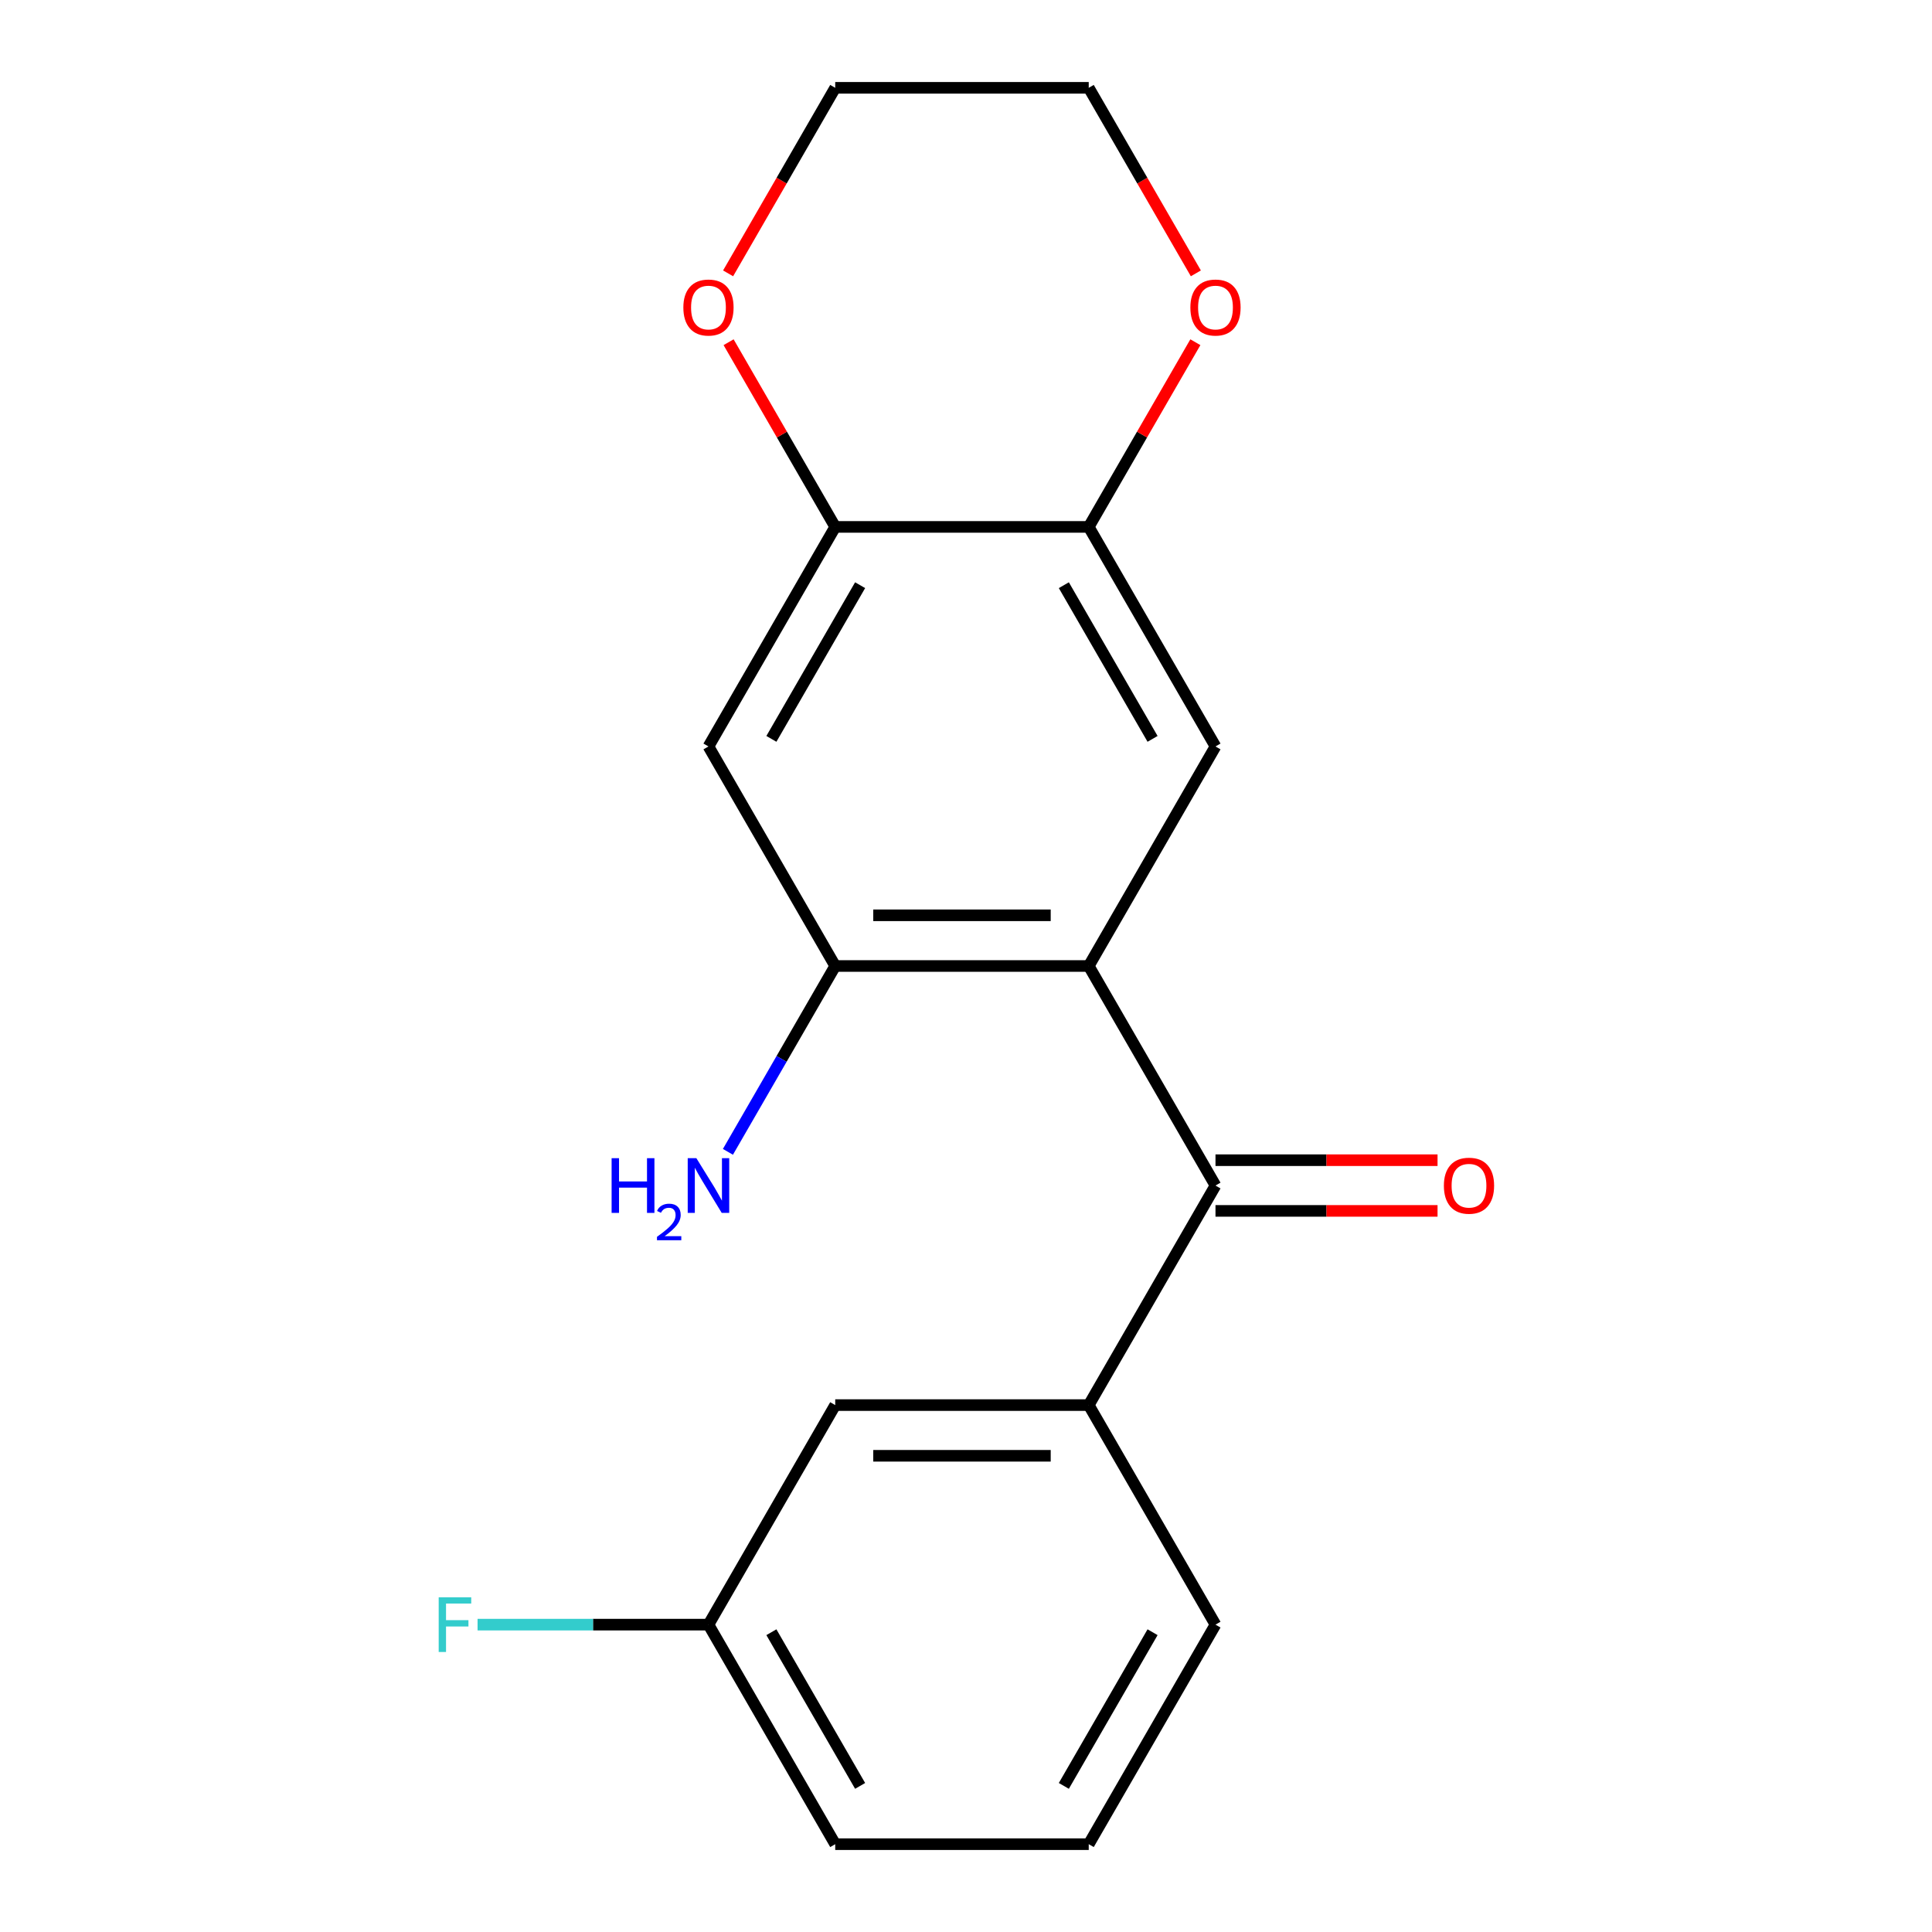 <?xml version='1.0' encoding='iso-8859-1'?>
<svg version='1.1' baseProfile='full'
              xmlns='http://www.w3.org/2000/svg'
                      xmlns:rdkit='http://www.rdkit.org/xml'
                      xmlns:xlink='http://www.w3.org/1999/xlink'
                  xml:space='preserve'
width='1000px' height='1000px' viewBox='0 0 1000 1000'>
<!-- END OF HEADER -->
<rect style='opacity:1.0;fill:#FFFFFF;stroke:none' width='1000' height='1000' x='0' y='0'> </rect>
<path class='bond-0' d='M 563.526,500 L 629.134,613.636' style='fill:none;fill-rule:evenodd;stroke:#000000;stroke-width:6px;stroke-linecap:butt;stroke-linejoin:miter;stroke-opacity:1' />
<path class='bond-1' d='M 563.526,500 L 432.31,500' style='fill:none;fill-rule:evenodd;stroke:#000000;stroke-width:6px;stroke-linecap:butt;stroke-linejoin:miter;stroke-opacity:1' />
<path class='bond-1' d='M 543.844,473.757 L 451.993,473.757' style='fill:none;fill-rule:evenodd;stroke:#000000;stroke-width:6px;stroke-linecap:butt;stroke-linejoin:miter;stroke-opacity:1' />
<path class='bond-2' d='M 563.526,500 L 629.134,386.364' style='fill:none;fill-rule:evenodd;stroke:#000000;stroke-width:6px;stroke-linecap:butt;stroke-linejoin:miter;stroke-opacity:1' />
<path class='bond-6' d='M 629.134,613.636 L 563.526,727.273' style='fill:none;fill-rule:evenodd;stroke:#000000;stroke-width:6px;stroke-linecap:butt;stroke-linejoin:miter;stroke-opacity:1' />
<path class='bond-9' d='M 629.134,626.758 L 686.602,626.758' style='fill:none;fill-rule:evenodd;stroke:#000000;stroke-width:6px;stroke-linecap:butt;stroke-linejoin:miter;stroke-opacity:1' />
<path class='bond-9' d='M 686.602,626.758 L 744.07,626.758' style='fill:none;fill-rule:evenodd;stroke:#FF0000;stroke-width:6px;stroke-linecap:butt;stroke-linejoin:miter;stroke-opacity:1' />
<path class='bond-9' d='M 629.134,600.515 L 686.602,600.515' style='fill:none;fill-rule:evenodd;stroke:#000000;stroke-width:6px;stroke-linecap:butt;stroke-linejoin:miter;stroke-opacity:1' />
<path class='bond-9' d='M 686.602,600.515 L 744.07,600.515' style='fill:none;fill-rule:evenodd;stroke:#FF0000;stroke-width:6px;stroke-linecap:butt;stroke-linejoin:miter;stroke-opacity:1' />
<path class='bond-3' d='M 432.31,500 L 366.702,386.364' style='fill:none;fill-rule:evenodd;stroke:#000000;stroke-width:6px;stroke-linecap:butt;stroke-linejoin:miter;stroke-opacity:1' />
<path class='bond-11' d='M 432.31,500 L 404.541,548.098' style='fill:none;fill-rule:evenodd;stroke:#000000;stroke-width:6px;stroke-linecap:butt;stroke-linejoin:miter;stroke-opacity:1' />
<path class='bond-11' d='M 404.541,548.098 L 376.771,596.196' style='fill:none;fill-rule:evenodd;stroke:#0000FF;stroke-width:6px;stroke-linecap:butt;stroke-linejoin:miter;stroke-opacity:1' />
<path class='bond-4' d='M 629.134,386.364 L 563.526,272.727' style='fill:none;fill-rule:evenodd;stroke:#000000;stroke-width:6px;stroke-linecap:butt;stroke-linejoin:miter;stroke-opacity:1' />
<path class='bond-4' d='M 596.566,382.44 L 550.64,302.894' style='fill:none;fill-rule:evenodd;stroke:#000000;stroke-width:6px;stroke-linecap:butt;stroke-linejoin:miter;stroke-opacity:1' />
<path class='bond-19' d='M 366.702,386.364 L 432.31,272.727' style='fill:none;fill-rule:evenodd;stroke:#000000;stroke-width:6px;stroke-linecap:butt;stroke-linejoin:miter;stroke-opacity:1' />
<path class='bond-19' d='M 399.271,382.44 L 445.196,302.894' style='fill:none;fill-rule:evenodd;stroke:#000000;stroke-width:6px;stroke-linecap:butt;stroke-linejoin:miter;stroke-opacity:1' />
<path class='bond-5' d='M 563.526,272.727 L 432.31,272.727' style='fill:none;fill-rule:evenodd;stroke:#000000;stroke-width:6px;stroke-linecap:butt;stroke-linejoin:miter;stroke-opacity:1' />
<path class='bond-7' d='M 563.526,272.727 L 591.122,224.929' style='fill:none;fill-rule:evenodd;stroke:#000000;stroke-width:6px;stroke-linecap:butt;stroke-linejoin:miter;stroke-opacity:1' />
<path class='bond-7' d='M 591.122,224.929 L 618.719,177.131' style='fill:none;fill-rule:evenodd;stroke:#FF0000;stroke-width:6px;stroke-linecap:butt;stroke-linejoin:miter;stroke-opacity:1' />
<path class='bond-8' d='M 432.31,272.727 L 404.714,224.929' style='fill:none;fill-rule:evenodd;stroke:#000000;stroke-width:6px;stroke-linecap:butt;stroke-linejoin:miter;stroke-opacity:1' />
<path class='bond-8' d='M 404.714,224.929 L 377.118,177.131' style='fill:none;fill-rule:evenodd;stroke:#FF0000;stroke-width:6px;stroke-linecap:butt;stroke-linejoin:miter;stroke-opacity:1' />
<path class='bond-10' d='M 563.526,727.273 L 432.31,727.273' style='fill:none;fill-rule:evenodd;stroke:#000000;stroke-width:6px;stroke-linecap:butt;stroke-linejoin:miter;stroke-opacity:1' />
<path class='bond-10' d='M 543.844,753.516 L 451.993,753.516' style='fill:none;fill-rule:evenodd;stroke:#000000;stroke-width:6px;stroke-linecap:butt;stroke-linejoin:miter;stroke-opacity:1' />
<path class='bond-14' d='M 563.526,727.273 L 629.134,840.909' style='fill:none;fill-rule:evenodd;stroke:#000000;stroke-width:6px;stroke-linecap:butt;stroke-linejoin:miter;stroke-opacity:1' />
<path class='bond-17' d='M 618.973,141.491 L 591.249,93.472' style='fill:none;fill-rule:evenodd;stroke:#FF0000;stroke-width:6px;stroke-linecap:butt;stroke-linejoin:miter;stroke-opacity:1' />
<path class='bond-17' d='M 591.249,93.472 L 563.526,45.455' style='fill:none;fill-rule:evenodd;stroke:#000000;stroke-width:6px;stroke-linecap:butt;stroke-linejoin:miter;stroke-opacity:1' />
<path class='bond-20' d='M 376.864,141.491 L 404.587,93.472' style='fill:none;fill-rule:evenodd;stroke:#FF0000;stroke-width:6px;stroke-linecap:butt;stroke-linejoin:miter;stroke-opacity:1' />
<path class='bond-20' d='M 404.587,93.472 L 432.31,45.455' style='fill:none;fill-rule:evenodd;stroke:#000000;stroke-width:6px;stroke-linecap:butt;stroke-linejoin:miter;stroke-opacity:1' />
<path class='bond-12' d='M 432.31,727.273 L 366.702,840.909' style='fill:none;fill-rule:evenodd;stroke:#000000;stroke-width:6px;stroke-linecap:butt;stroke-linejoin:miter;stroke-opacity:1' />
<path class='bond-13' d='M 366.702,840.909 L 306.944,840.909' style='fill:none;fill-rule:evenodd;stroke:#000000;stroke-width:6px;stroke-linecap:butt;stroke-linejoin:miter;stroke-opacity:1' />
<path class='bond-13' d='M 306.944,840.909 L 247.187,840.909' style='fill:none;fill-rule:evenodd;stroke:#33CCCC;stroke-width:6px;stroke-linecap:butt;stroke-linejoin:miter;stroke-opacity:1' />
<path class='bond-21' d='M 366.702,840.909 L 432.31,954.545' style='fill:none;fill-rule:evenodd;stroke:#000000;stroke-width:6px;stroke-linecap:butt;stroke-linejoin:miter;stroke-opacity:1' />
<path class='bond-21' d='M 399.271,844.833 L 445.196,924.378' style='fill:none;fill-rule:evenodd;stroke:#000000;stroke-width:6px;stroke-linecap:butt;stroke-linejoin:miter;stroke-opacity:1' />
<path class='bond-15' d='M 629.134,840.909 L 563.526,954.545' style='fill:none;fill-rule:evenodd;stroke:#000000;stroke-width:6px;stroke-linecap:butt;stroke-linejoin:miter;stroke-opacity:1' />
<path class='bond-15' d='M 596.566,844.833 L 550.64,924.378' style='fill:none;fill-rule:evenodd;stroke:#000000;stroke-width:6px;stroke-linecap:butt;stroke-linejoin:miter;stroke-opacity:1' />
<path class='bond-18' d='M 563.526,954.545 L 432.31,954.545' style='fill:none;fill-rule:evenodd;stroke:#000000;stroke-width:6px;stroke-linecap:butt;stroke-linejoin:miter;stroke-opacity:1' />
<path class='bond-16' d='M 432.31,45.455 L 563.526,45.455' style='fill:none;fill-rule:evenodd;stroke:#000000;stroke-width:6px;stroke-linecap:butt;stroke-linejoin:miter;stroke-opacity:1' />
<path  class='atom-8' d='M 616.134 159.171
Q 616.134 152.371, 619.494 148.571
Q 622.854 144.771, 629.134 144.771
Q 635.414 144.771, 638.774 148.571
Q 642.134 152.371, 642.134 159.171
Q 642.134 166.051, 638.734 169.971
Q 635.334 173.851, 629.134 173.851
Q 622.894 173.851, 619.494 169.971
Q 616.134 166.091, 616.134 159.171
M 629.134 170.651
Q 633.454 170.651, 635.774 167.771
Q 638.134 164.851, 638.134 159.171
Q 638.134 153.611, 635.774 150.811
Q 633.454 147.971, 629.134 147.971
Q 624.814 147.971, 622.454 150.771
Q 620.134 153.571, 620.134 159.171
Q 620.134 164.891, 622.454 167.771
Q 624.814 170.651, 629.134 170.651
' fill='#FF0000'/>
<path  class='atom-9' d='M 353.702 159.171
Q 353.702 152.371, 357.062 148.571
Q 360.422 144.771, 366.702 144.771
Q 372.982 144.771, 376.342 148.571
Q 379.702 152.371, 379.702 159.171
Q 379.702 166.051, 376.302 169.971
Q 372.902 173.851, 366.702 173.851
Q 360.462 173.851, 357.062 169.971
Q 353.702 166.091, 353.702 159.171
M 366.702 170.651
Q 371.022 170.651, 373.342 167.771
Q 375.702 164.851, 375.702 159.171
Q 375.702 153.611, 373.342 150.811
Q 371.022 147.971, 366.702 147.971
Q 362.382 147.971, 360.022 150.771
Q 357.702 153.571, 357.702 159.171
Q 357.702 164.891, 360.022 167.771
Q 362.382 170.651, 366.702 170.651
' fill='#FF0000'/>
<path  class='atom-10' d='M 747.35 613.716
Q 747.35 606.916, 750.71 603.116
Q 754.07 599.316, 760.35 599.316
Q 766.63 599.316, 769.99 603.116
Q 773.35 606.916, 773.35 613.716
Q 773.35 620.596, 769.95 624.516
Q 766.55 628.396, 760.35 628.396
Q 754.11 628.396, 750.71 624.516
Q 747.35 620.636, 747.35 613.716
M 760.35 625.196
Q 764.67 625.196, 766.99 622.316
Q 769.35 619.396, 769.35 613.716
Q 769.35 608.156, 766.99 605.356
Q 764.67 602.516, 760.35 602.516
Q 756.03 602.516, 753.67 605.316
Q 751.35 608.116, 751.35 613.716
Q 751.35 619.436, 753.67 622.316
Q 756.03 625.196, 760.35 625.196
' fill='#FF0000'/>
<path  class='atom-12' d='M 316.569 599.476
L 320.409 599.476
L 320.409 611.516
L 334.889 611.516
L 334.889 599.476
L 338.729 599.476
L 338.729 627.796
L 334.889 627.796
L 334.889 614.716
L 320.409 614.716
L 320.409 627.796
L 316.569 627.796
L 316.569 599.476
' fill='#0000FF'/>
<path  class='atom-12' d='M 340.102 626.803
Q 340.789 625.034, 342.425 624.057
Q 344.062 623.054, 346.333 623.054
Q 349.157 623.054, 350.741 624.585
Q 352.325 626.116, 352.325 628.836
Q 352.325 631.608, 350.266 634.195
Q 348.233 636.782, 344.009 639.844
L 352.642 639.844
L 352.642 641.956
L 340.049 641.956
L 340.049 640.188
Q 343.534 637.706, 345.593 635.858
Q 347.679 634.01, 348.682 632.347
Q 349.685 630.684, 349.685 628.968
Q 349.685 627.172, 348.788 626.169
Q 347.89 625.166, 346.333 625.166
Q 344.828 625.166, 343.825 625.773
Q 342.821 626.38, 342.109 627.727
L 340.102 626.803
' fill='#0000FF'/>
<path  class='atom-12' d='M 360.442 599.476
L 369.722 614.476
Q 370.642 615.956, 372.122 618.636
Q 373.602 621.316, 373.682 621.476
L 373.682 599.476
L 377.442 599.476
L 377.442 627.796
L 373.562 627.796
L 363.602 611.396
Q 362.442 609.476, 361.202 607.276
Q 360.002 605.076, 359.642 604.396
L 359.642 627.796
L 355.962 627.796
L 355.962 599.476
L 360.442 599.476
' fill='#0000FF'/>
<path  class='atom-14' d='M 227.066 826.749
L 243.906 826.749
L 243.906 829.989
L 230.866 829.989
L 230.866 838.589
L 242.466 838.589
L 242.466 841.869
L 230.866 841.869
L 230.866 855.069
L 227.066 855.069
L 227.066 826.749
' fill='#33CCCC'/>
</svg>
